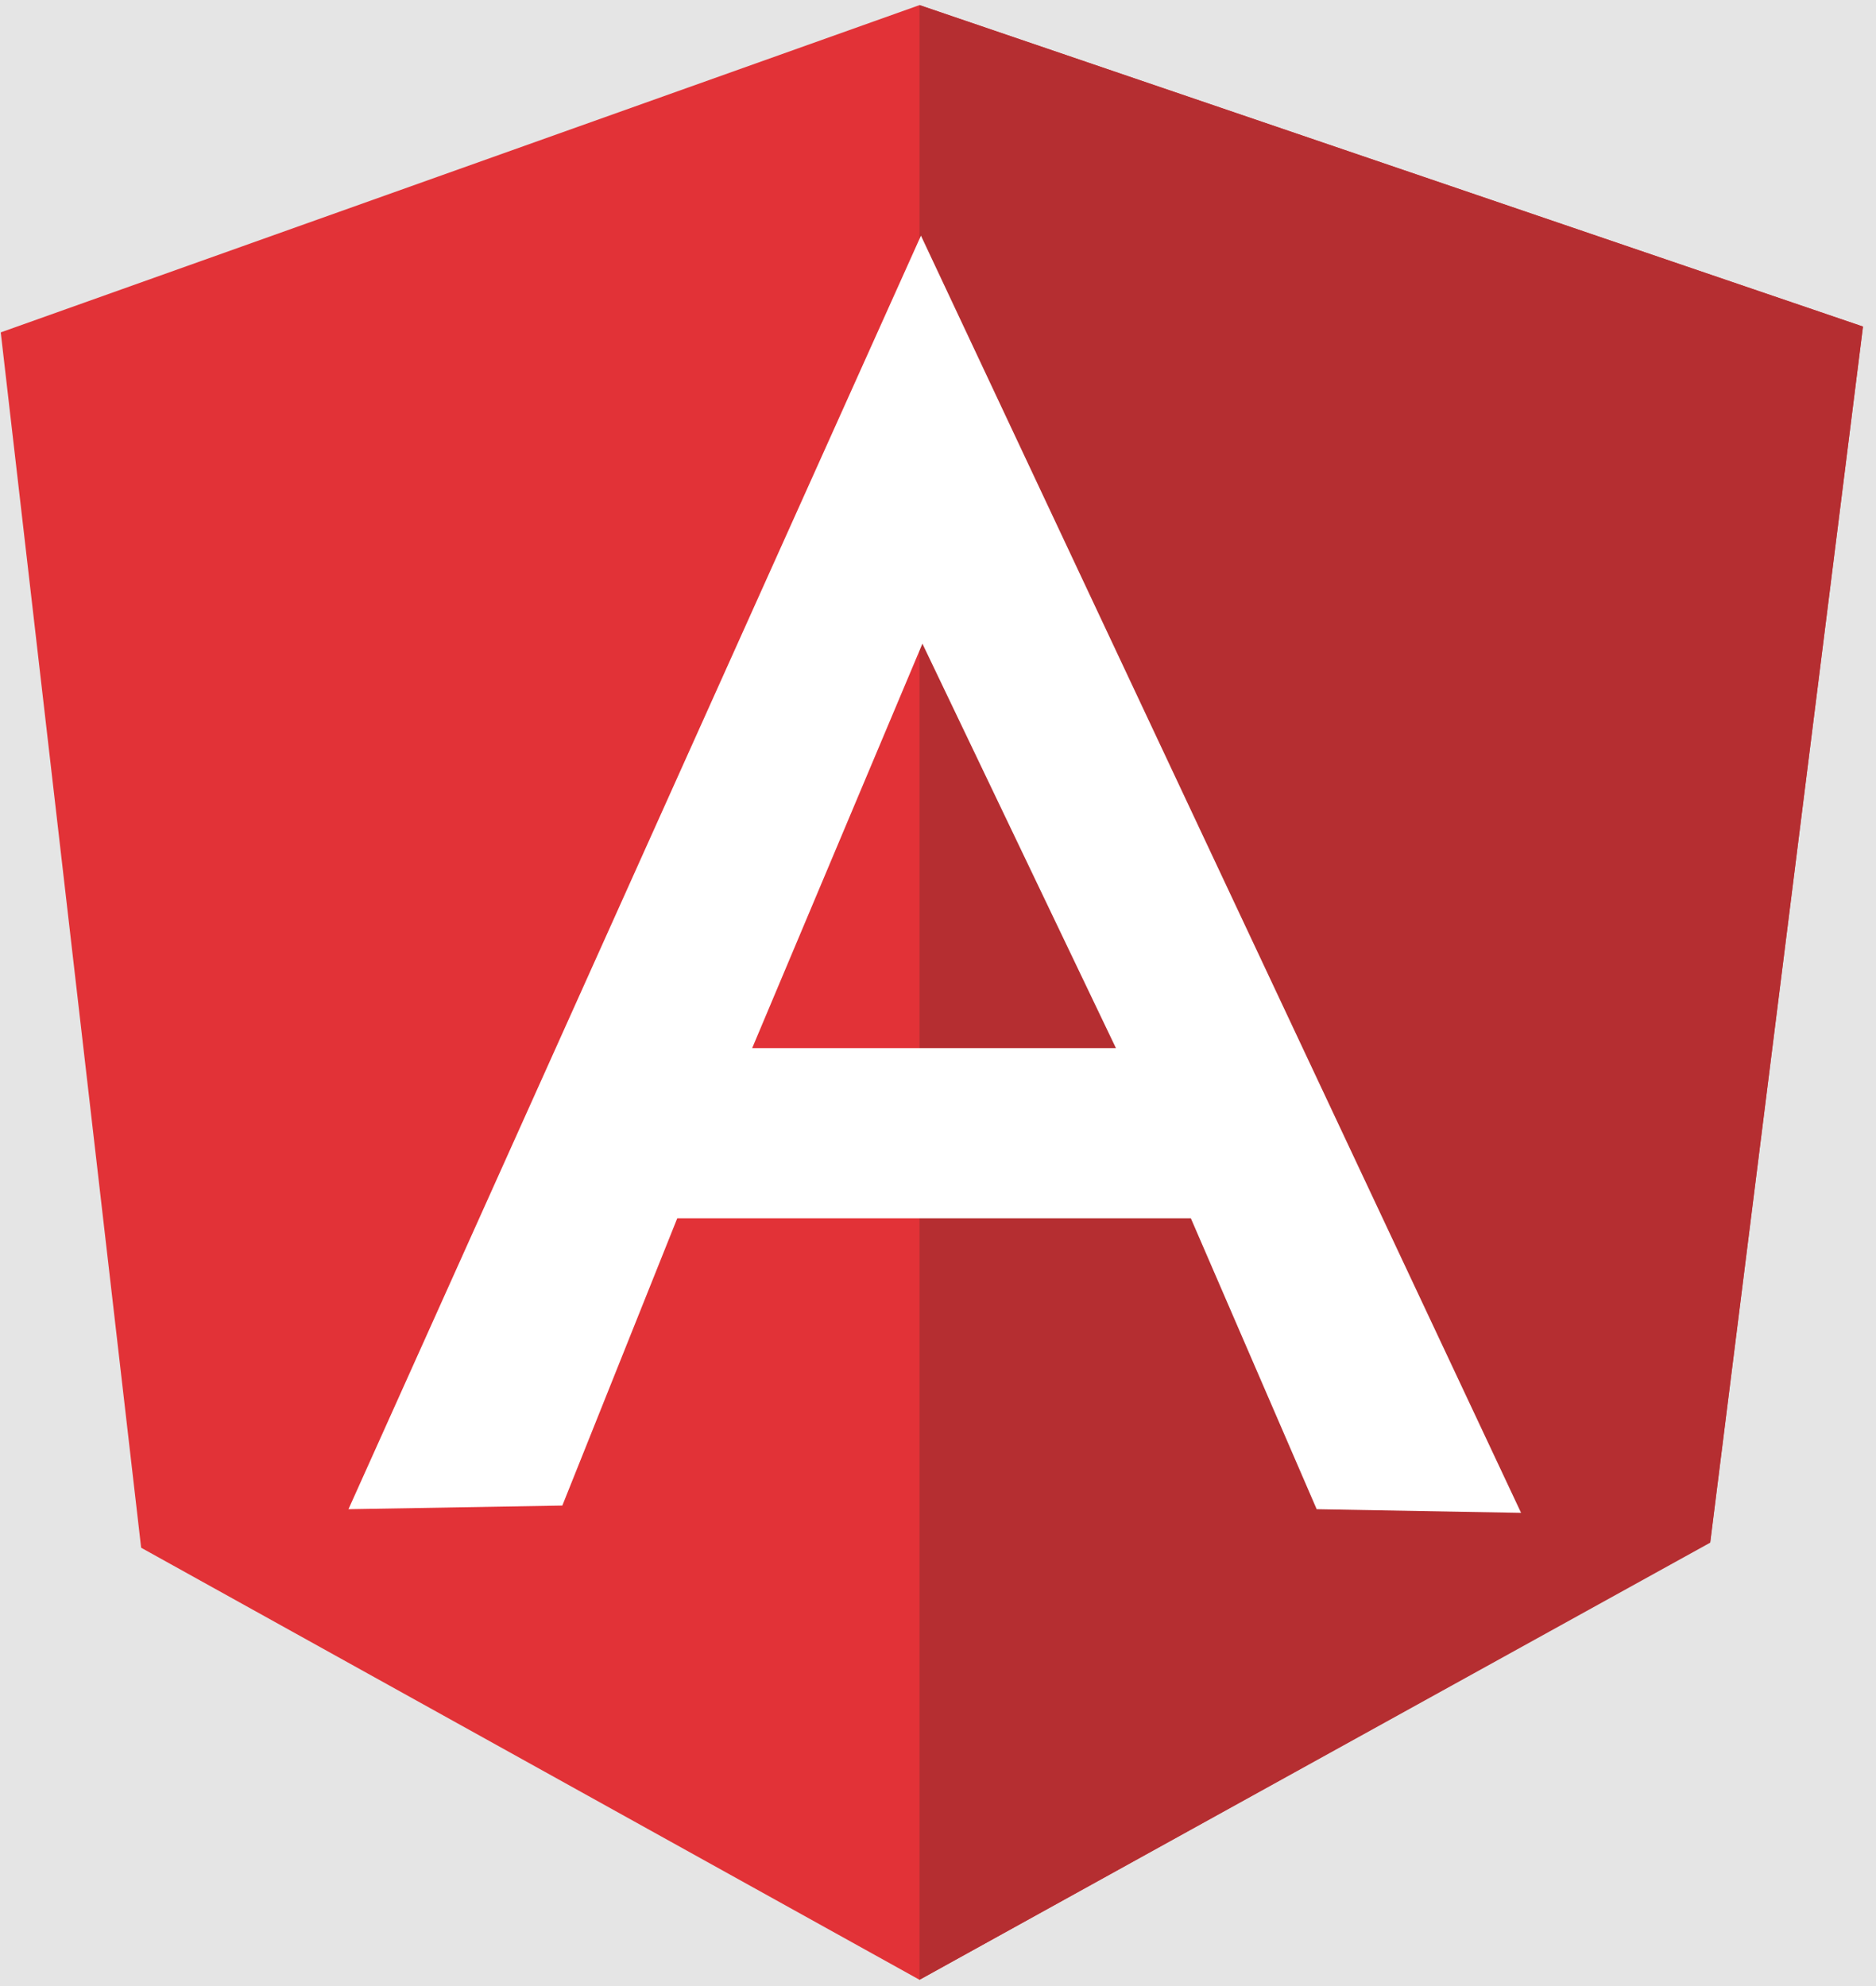<svg width="68" height="72" viewBox="0 0 68 72" fill="none" xmlns="http://www.w3.org/2000/svg">
<rect width="68" height="72" fill="#E5E5E5"/>
<g clip-path="url(#clip0_16_313)">
<path d="M0.027 12.05L33.33 0.185L67.528 11.839L61.991 55.899L33.33 71.773L5.116 56.11L0.027 12.05Z" fill="#E23237"/>
<path d="M67.528 11.839L33.329 0.185V71.773L61.991 55.926L67.528 11.839Z" fill="#B52E31"/>
<path d="M33.382 8.543L12.631 54.713L20.383 54.581L24.549 44.166H43.165L47.726 54.713L55.135 54.845L33.382 8.543ZM33.435 23.335L40.449 37.996H27.265L33.435 23.335Z" fill="white"/>
</g>
<defs>
<clipPath id="clip0_16_313">
<rect width="67.766" height="72" fill="white"/>
</clipPath>
</defs>
</svg>
